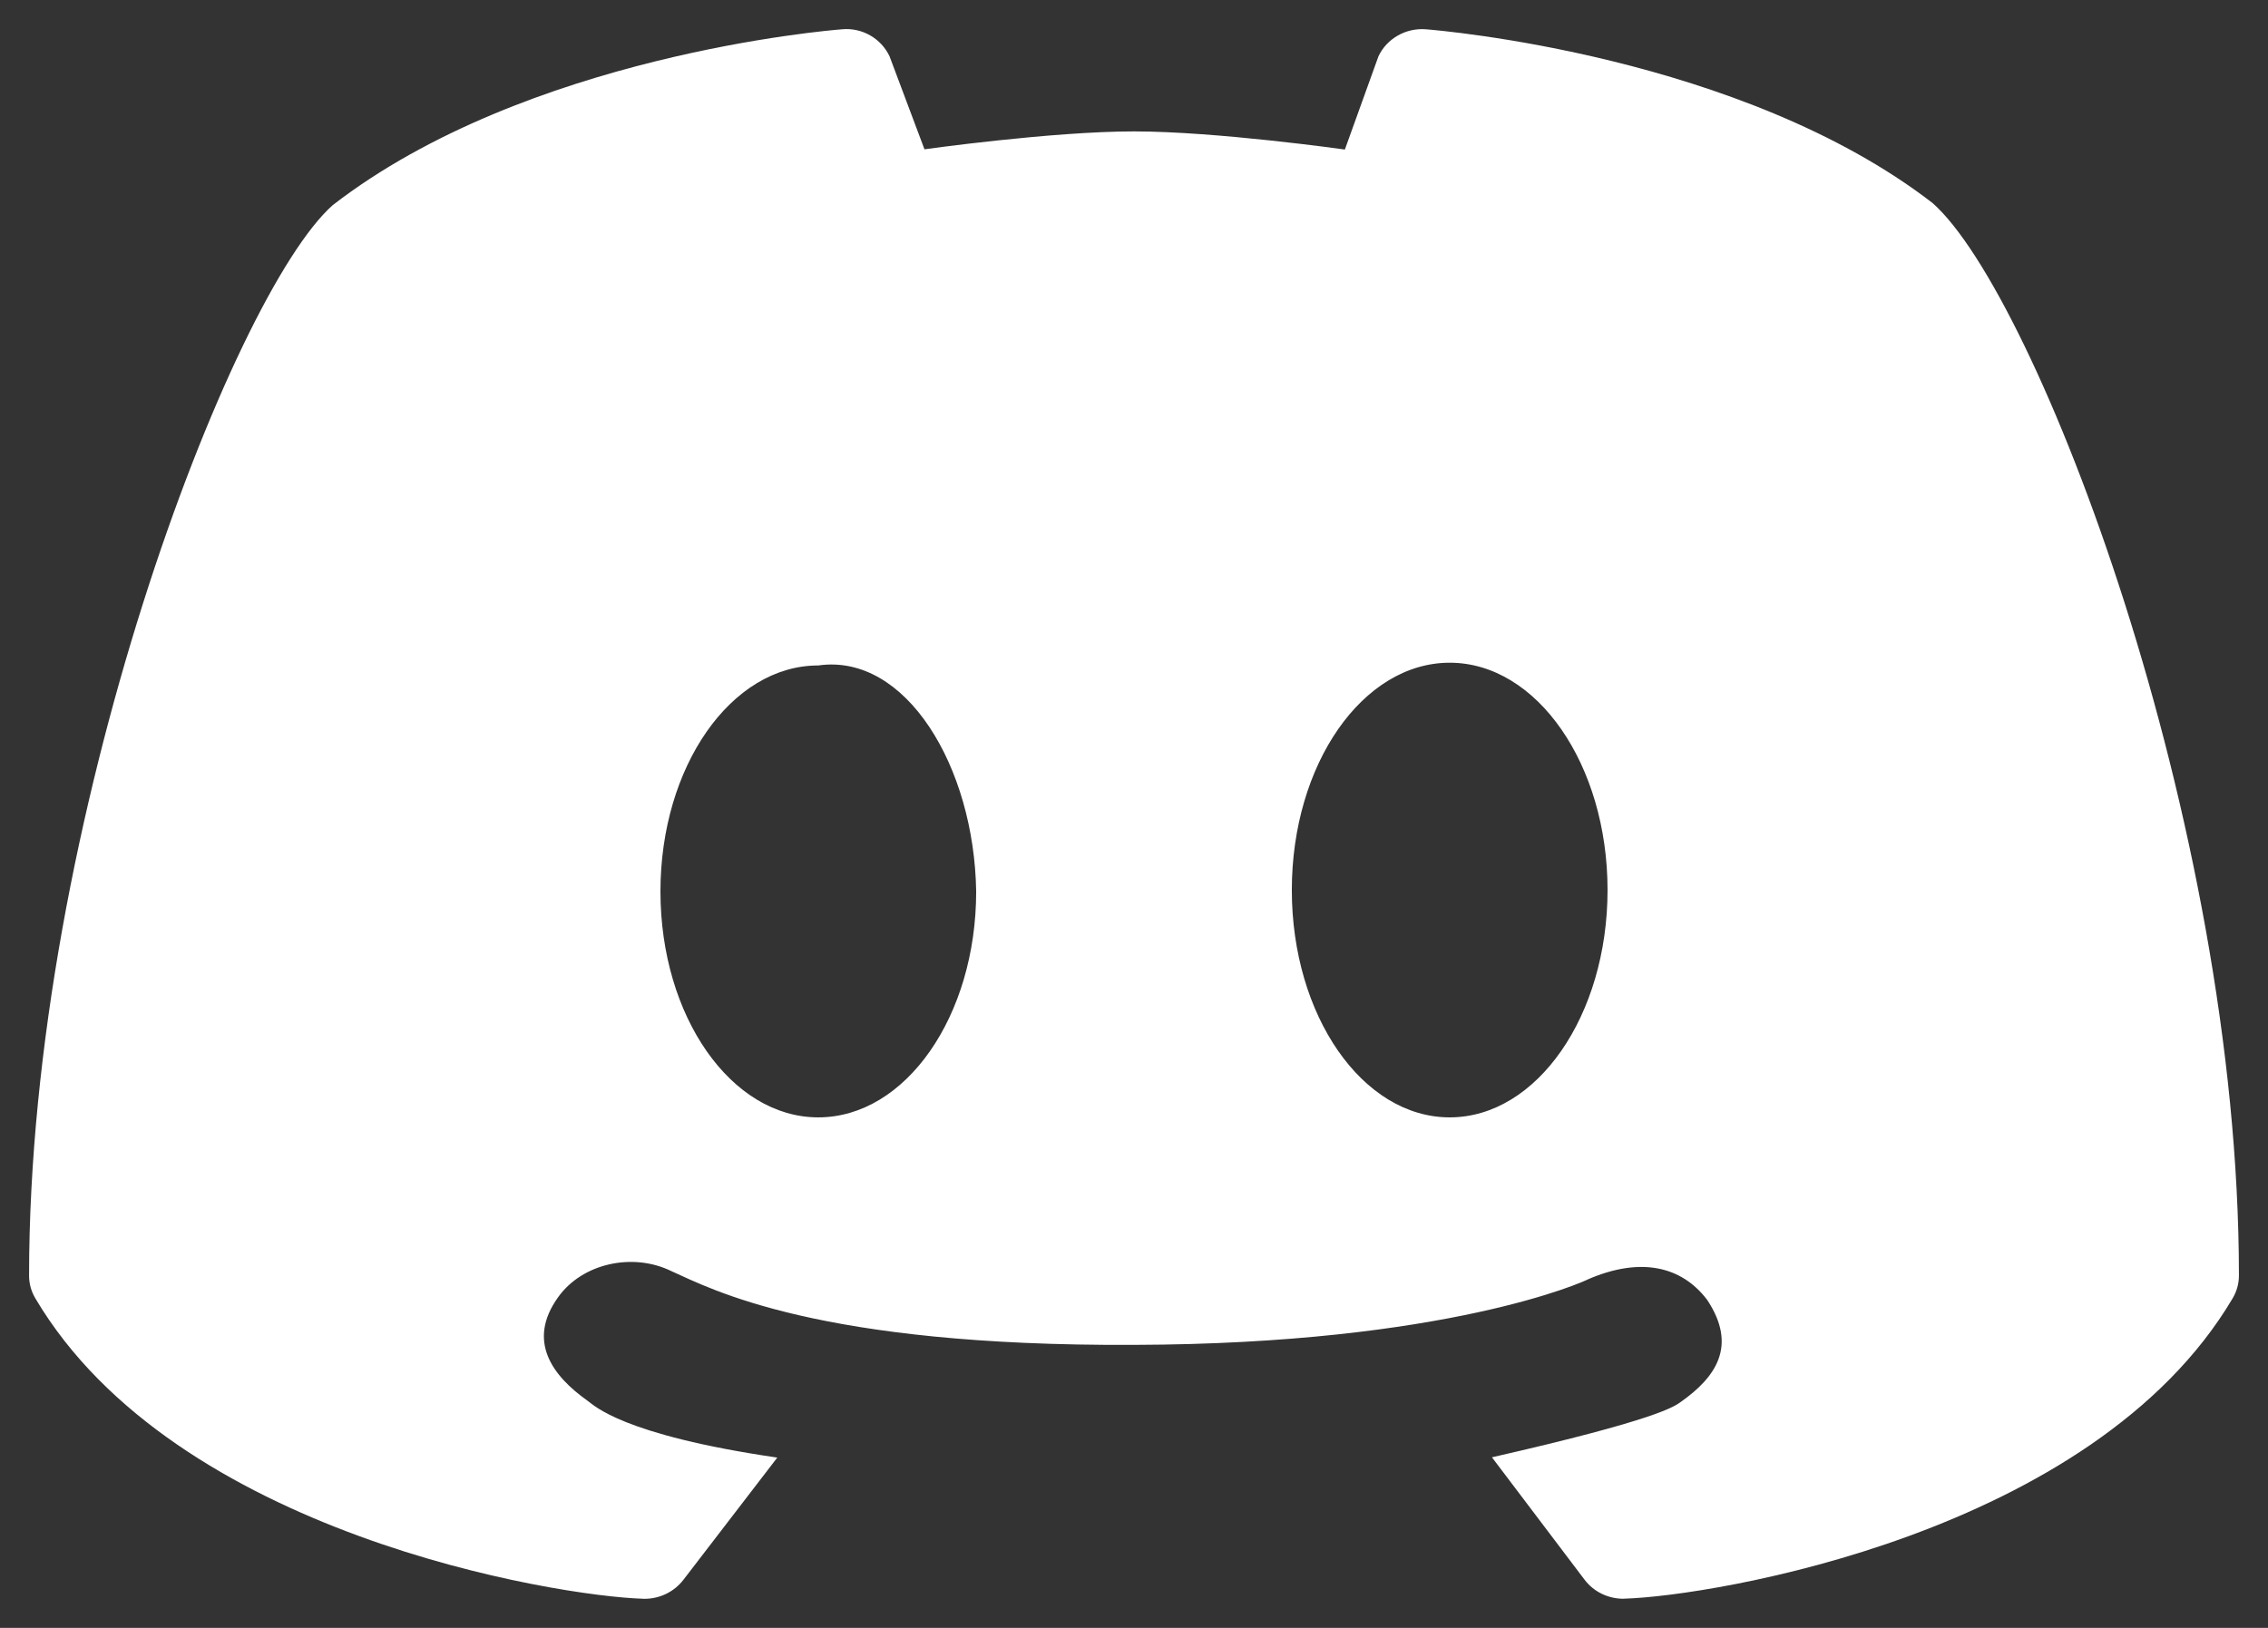 <svg width="39" height="28" viewBox="0 0 39 28" fill="none" xmlns="http://www.w3.org/2000/svg">
<rect x="0" y="0" width="39" height="28" fill="#333333" stroke="none"/>
<path d="M15.897 2.568C15.601 1.777 15.302 0.98 15.297 0.97C15.154 0.663 14.825 0.47 14.477 0.504C14.257 0.521 9.055 0.951 5.722 3.528C3.98 5.075 0.5 14.121 0.5 21.941C0.5 22.08 0.537 22.214 0.609 22.334C3.012 26.391 9.564 27.453 11.057 27.499C11.067 27.5 11.075 27.5 11.083 27.5C11.346 27.5 11.593 27.379 11.751 27.174L13.366 25.071C10.698 24.681 10.216 24.172 10.103 24.093C9.501 23.666 9.055 23.069 9.596 22.314C10.011 21.729 10.882 21.536 11.55 21.866C12.234 22.172 14.065 23.159 19.5 23.132C24.897 23.117 27.267 22.03 27.301 22.007C28.207 21.614 28.915 21.776 29.356 22.358C29.881 23.149 29.506 23.686 28.906 24.111C28.794 24.19 28.521 24.413 25.655 25.066L27.249 27.173C27.405 27.379 27.654 27.499 27.917 27.499C27.927 27.499 27.935 27.499 27.943 27.497C29.437 27.452 35.989 26.39 38.391 22.333C38.463 22.213 38.5 22.078 38.5 21.94C38.5 14.121 35.02 5.075 33.234 3.494C29.945 0.953 24.743 0.522 24.523 0.504C24.175 0.475 23.846 0.664 23.703 0.97C23.698 0.98 23.407 1.79 23.126 2.572C23.126 2.572 20.913 2.26 19.5 2.26C18.087 2.26 15.897 2.568 15.897 2.568ZM14.071 19.219C12.572 19.219 11.357 17.48 11.357 15.333C11.357 13.185 12.572 11.446 14.071 11.446C15.576 11.231 16.753 13.185 16.786 15.333C16.786 17.48 15.571 19.219 14.071 19.219ZM24.929 19.219C23.429 19.219 22.214 17.468 22.214 15.309C22.214 13.15 23.429 11.399 24.929 11.399C26.428 11.399 27.643 13.15 27.643 15.309C27.643 17.468 26.428 19.219 24.929 19.219Z" fill="white"/>
</svg>
